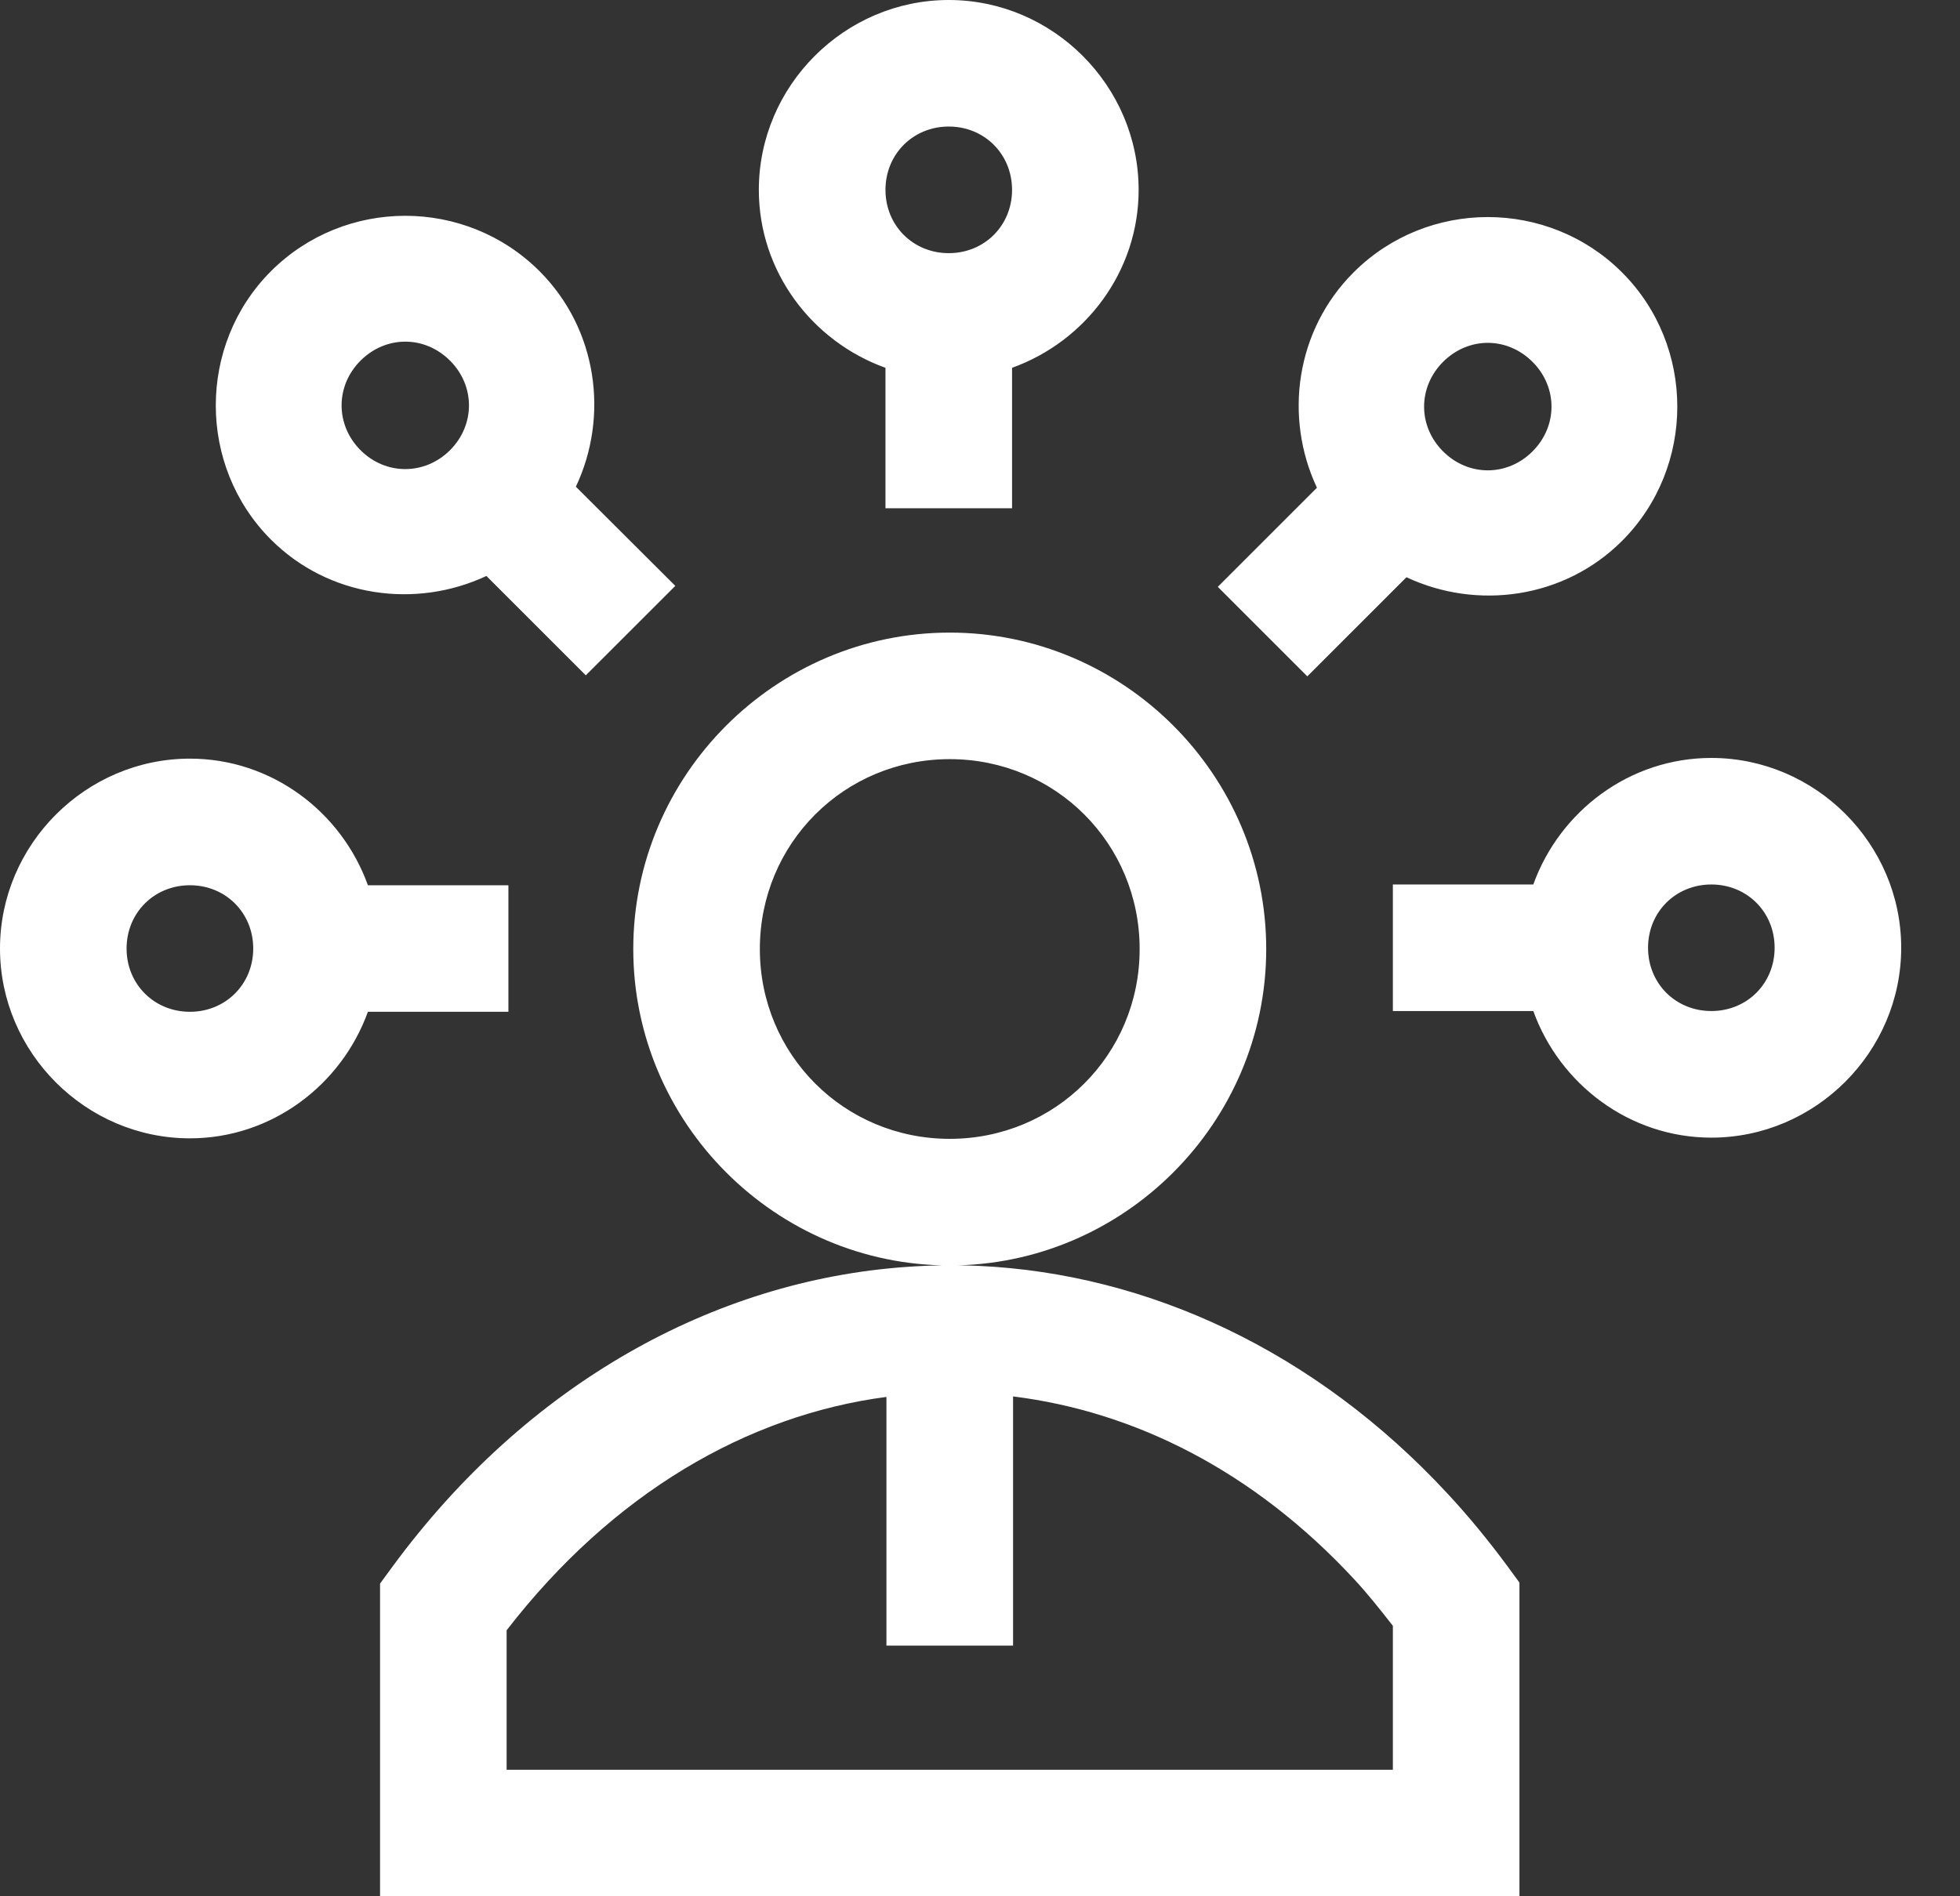 <svg width="31" height="30" viewBox="0 0 31 30" fill="none" xmlns="http://www.w3.org/2000/svg">
<rect x="0" y="0" width="31" height="30" fill="#333333" stroke="none"/>
<path d="M15.006 0C13.359 0 12.002 1.357 12.002 3.004C12.002 4.299 12.845 5.402 14.005 5.819V8.041H16.007V5.819C17.166 5.402 18.009 4.299 18.009 3.004C18.009 1.357 16.653 0 15.006 0ZM15.006 2.002C15.571 2.002 16.007 2.439 16.007 3.004C16.007 3.568 15.571 4.005 15.006 4.005C14.441 4.005 14.005 3.568 14.005 3.004C14.005 2.439 14.441 2.002 15.006 2.002ZM6.41 3.414C5.639 3.414 4.869 3.708 4.286 4.29C3.122 5.455 3.122 7.373 4.286 8.537C5.201 9.452 6.578 9.635 7.693 9.112L9.265 10.684L10.681 9.269L9.108 7.7C9.635 6.585 9.45 5.207 8.533 4.29C7.951 3.708 7.181 3.414 6.41 3.414ZM23.532 3.434C22.761 3.434 21.99 3.727 21.408 4.31C20.492 5.225 20.305 6.601 20.829 7.716L19.261 9.284L20.677 10.7L22.245 9.132C23.36 9.656 24.739 9.473 25.655 8.557C26.82 7.392 26.82 5.474 25.655 4.31C25.073 3.727 24.302 3.434 23.532 3.434ZM6.41 5.405C6.664 5.405 6.918 5.506 7.118 5.706C7.517 6.105 7.517 6.722 7.118 7.122C6.718 7.521 6.101 7.521 5.702 7.122C5.303 6.722 5.303 6.105 5.702 5.706C5.902 5.506 6.156 5.405 6.41 5.405ZM23.532 5.424C23.786 5.424 24.04 5.526 24.239 5.725C24.639 6.125 24.639 6.742 24.239 7.141C23.84 7.541 23.223 7.541 22.824 7.141C22.424 6.742 22.424 6.125 22.824 5.725C23.023 5.526 23.277 5.424 23.532 5.424ZM15.021 10.008C12.269 10.008 10.016 12.261 10.016 15.014C10.016 17.766 12.269 20.02 15.021 20.02C17.774 20.02 20.027 17.766 20.027 15.014C20.027 12.261 17.774 10.008 15.021 10.008ZM27.067 11.991C25.772 11.991 24.669 12.834 24.251 13.993H22.03V15.995H24.251C24.669 17.153 25.773 17.998 27.067 17.998C28.714 17.998 30.07 16.641 30.07 14.994C30.07 13.347 28.714 11.991 27.067 11.991ZM3.004 12.002C1.357 12.002 0 13.359 0 15.006C0 16.653 1.357 18.009 3.004 18.009C4.297 18.009 5.401 17.165 5.819 16.007H8.041V14.005H5.819C5.402 12.845 4.299 12.002 3.004 12.002ZM15.021 12.01C16.692 12.01 18.025 13.343 18.025 15.014C18.025 16.684 16.692 18.017 15.021 18.017C13.351 18.017 12.018 16.684 12.018 15.014C12.018 13.343 13.351 12.01 15.021 12.01ZM27.067 13.993C27.632 13.993 28.068 14.429 28.068 14.994C28.068 15.559 27.632 15.995 27.067 15.995C26.502 15.995 26.066 15.559 26.066 14.994C26.066 14.429 26.502 13.993 27.067 13.993ZM3.004 14.005C3.568 14.005 4.005 14.441 4.005 15.006C4.005 15.571 3.568 16.007 3.004 16.007C2.439 16.007 2.002 15.571 2.002 15.006C2.002 14.441 2.439 14.005 3.004 14.005ZM15.483 20.027C15.101 20.01 14.718 20.016 14.337 20.043C11.288 20.257 8.331 21.893 6.206 24.787L6.011 25.053V30H7.012H24.032V25.037L23.837 24.771C23.542 24.371 23.23 23.991 22.898 23.633C20.8 21.368 18.155 20.152 15.483 20.027ZM16.023 22.092C17.942 22.331 19.828 23.266 21.427 24.994C21.638 25.222 21.835 25.472 22.03 25.721V27.998H8.013V25.792C9.692 23.619 11.824 22.388 14.02 22.1V25.033V26.034H16.023V25.033V22.092Z" fill="white"/>
</svg>
